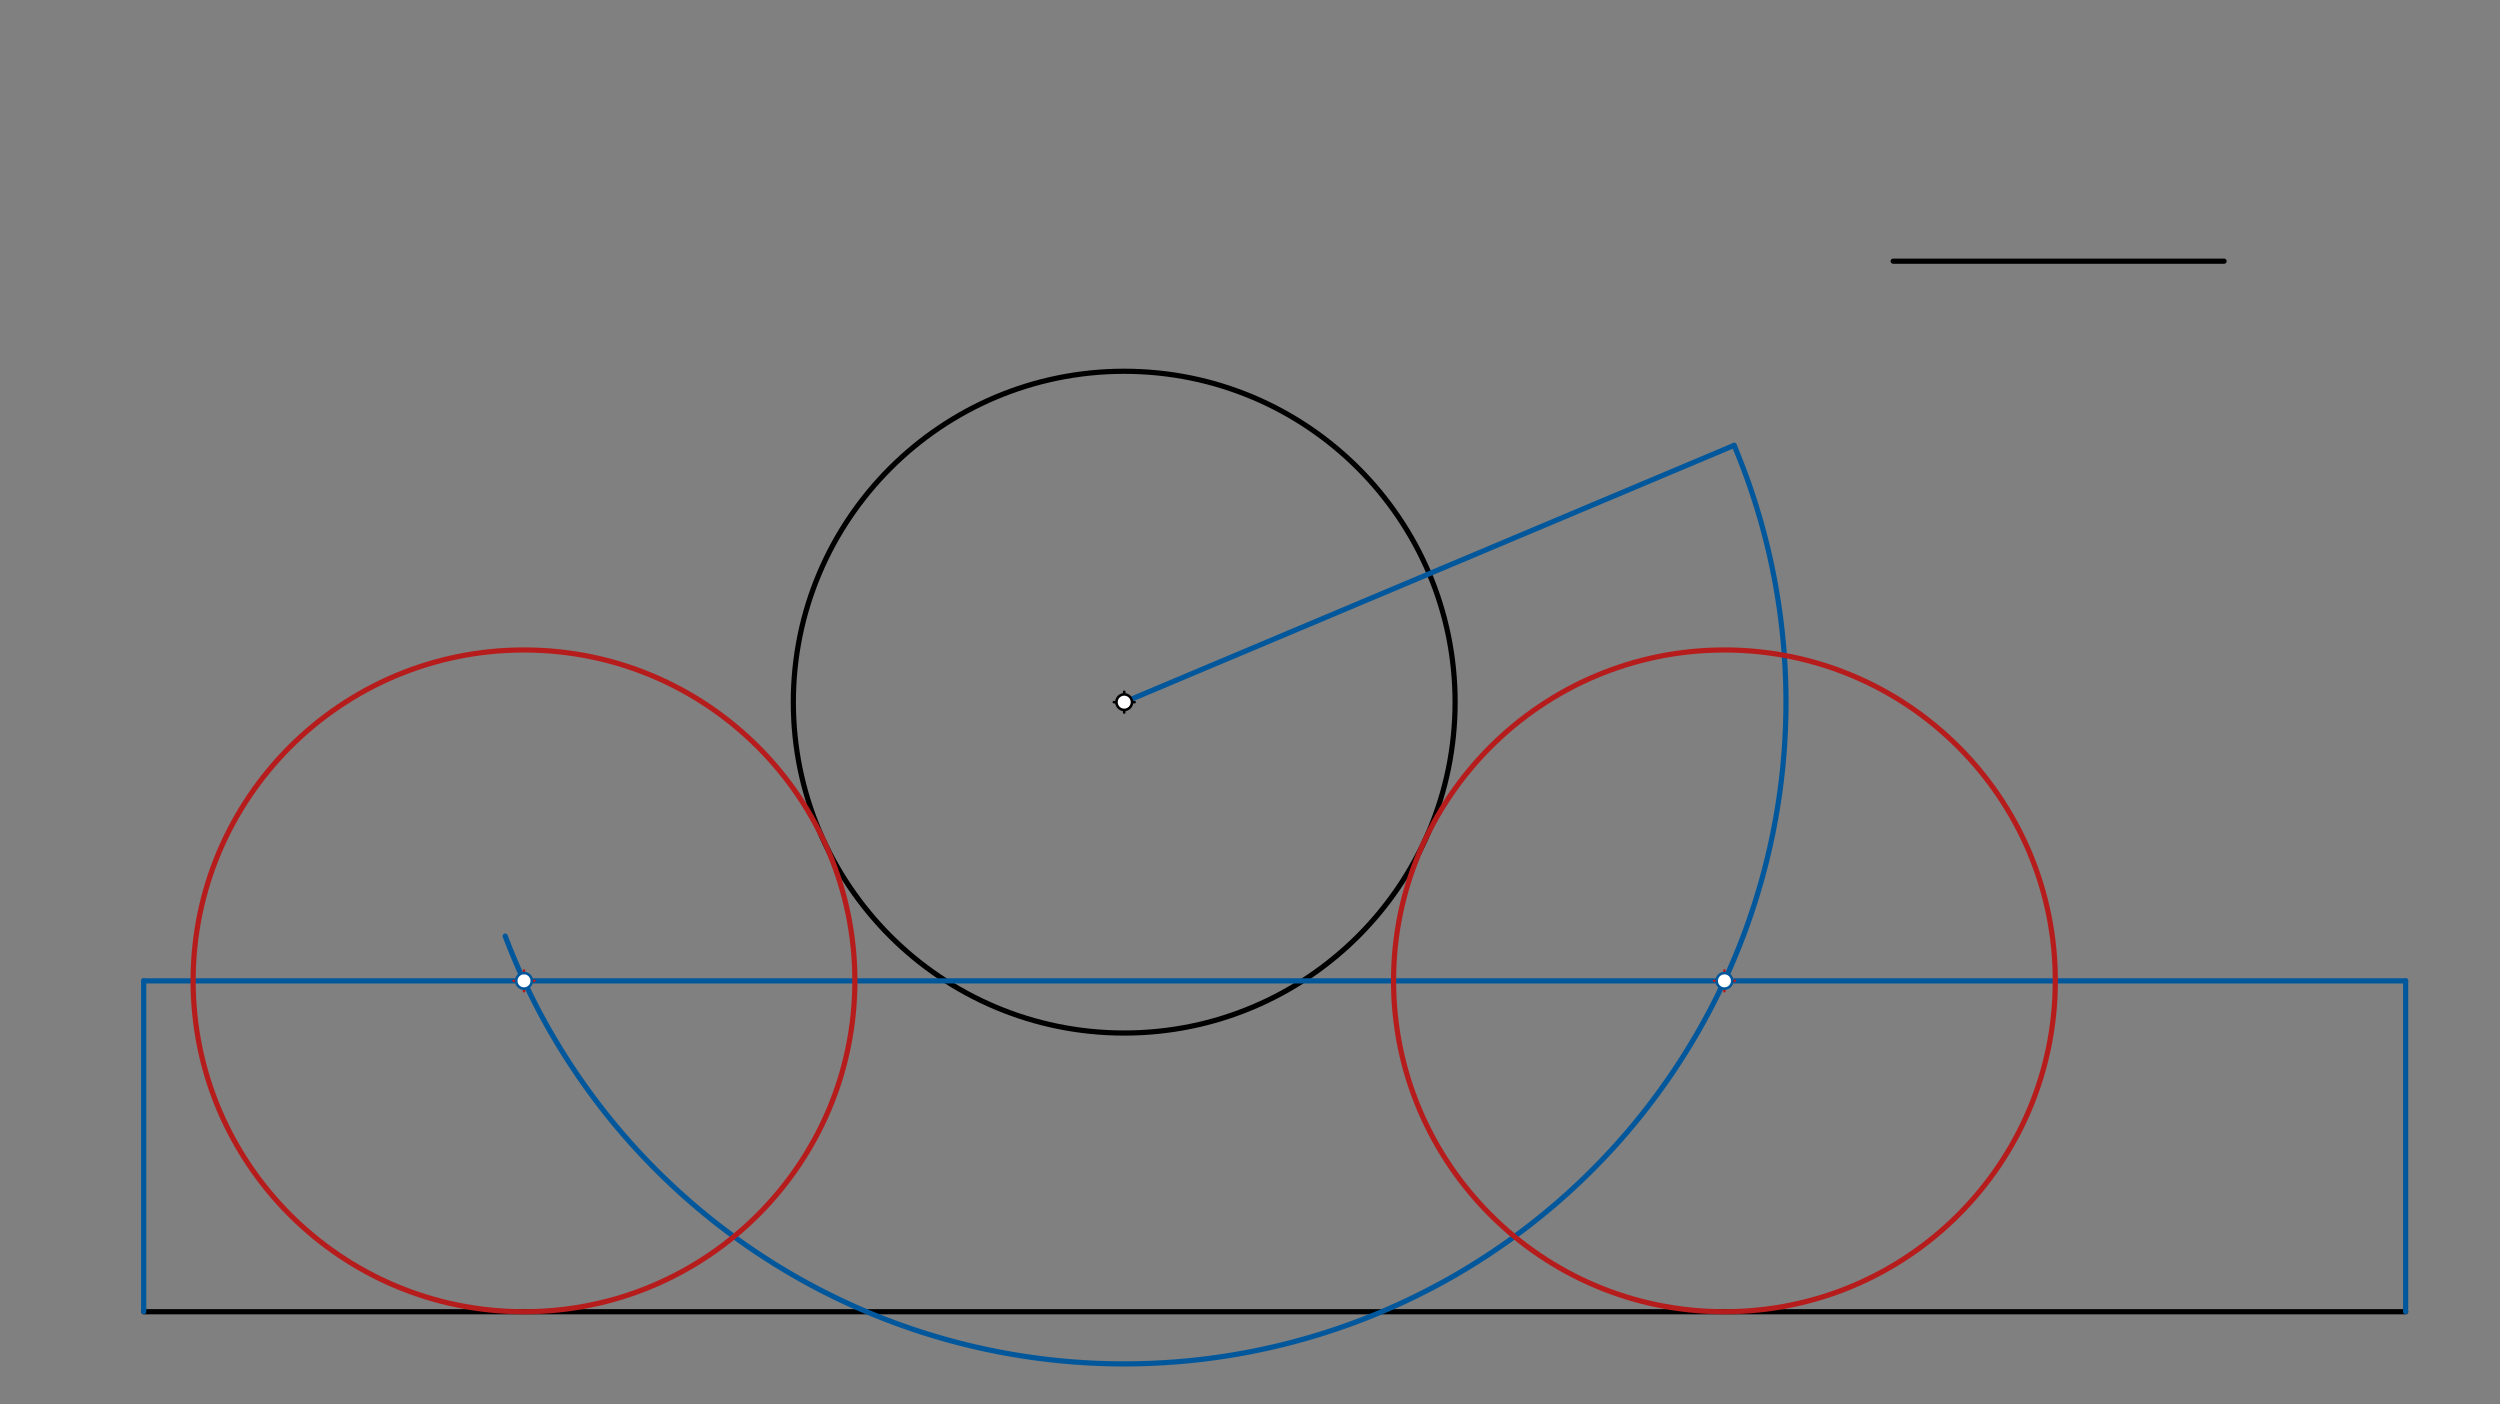 <svg xmlns="http://www.w3.org/2000/svg" class="svg--816" height="100%" preserveAspectRatio="xMidYMid meet" viewBox="0 0 963.78 541.417" width="100%"><rect x="0" y="0" width="963.78" height="541.417" fill="#808080" stroke="none"/><defs><marker id="marker-arrow" markerHeight="16" markerUnits="userSpaceOnUse" markerWidth="24" orient="auto-start-reverse" refX="24" refY="4" viewBox="0 0 24 8"><path d="M 0 0 L 24 4 L 0 8 z" stroke="inherit"></path></marker></defs><g class="aux-layer--949"></g><g class="main-layer--75a"><g class="element--733"><line stroke="#000000" stroke-dasharray="none" stroke-linecap="round" stroke-width="2" x1="857.403" x2="729.844" y1="100.688" y2="100.688"></line></g><g class="element--733"><g class="center--a87"><line x1="429.4" y1="270.688" x2="437.4" y2="270.688" stroke="#000000" stroke-width="1" stroke-linecap="round"></line><line x1="433.4" y1="266.688" x2="433.4" y2="274.688" stroke="#000000" stroke-width="1" stroke-linecap="round"></line><circle class="hit--87b" cx="433.4" cy="270.688" r="4" stroke="none" fill="transparent"></circle></g><circle cx="433.4" cy="270.688" fill="none" r="127.559" stroke="#000000" stroke-dasharray="none" stroke-width="2"></circle></g><g class="element--733"><line stroke="#000000" stroke-dasharray="none" stroke-linecap="round" stroke-width="2" x1="55.4" x2="927.4" y1="505.688" y2="505.688"></line></g><g class="element--733"><line stroke="#01579B" stroke-dasharray="none" stroke-linecap="round" stroke-width="2" x1="55.4" x2="55.4" y1="505.688" y2="378.128"></line></g><g class="element--733"><line stroke="#01579B" stroke-dasharray="none" stroke-linecap="round" stroke-width="2" x1="927.4" x2="927.4" y1="505.688" y2="378.128"></line></g><g class="element--733"><line stroke="#01579B" stroke-dasharray="none" stroke-linecap="round" stroke-width="2" x1="433.4" x2="668.526" y1="270.688" y2="171.687"></line></g><g class="element--733"><path d="M 668.526 171.687 A 255.118 255.118 0 1 1 194.758 360.883" fill="none" stroke="#01579B" stroke-dasharray="none" stroke-linecap="round" stroke-width="2"></path></g><g class="element--733"><line stroke="#01579B" stroke-dasharray="none" stroke-linecap="round" stroke-width="2" x1="927.4" x2="55.4" y1="378.128" y2="378.128"></line></g><g class="element--733"><g class="center--a87"><line x1="198.009" y1="378.128" x2="206.009" y2="378.128" stroke="#B71C1C" stroke-width="1" stroke-linecap="round"></line><line x1="202.009" y1="374.128" x2="202.009" y2="382.128" stroke="#B71C1C" stroke-width="1" stroke-linecap="round"></line><circle class="hit--87b" cx="202.009" cy="378.128" r="4" stroke="none" fill="transparent"></circle></g><circle cx="202.009" cy="378.128" fill="none" r="127.559" stroke="#B71C1C" stroke-dasharray="none" stroke-width="2"></circle></g><g class="element--733"><g class="center--a87"><line x1="660.791" y1="378.128" x2="668.791" y2="378.128" stroke="#B71C1C" stroke-width="1" stroke-linecap="round"></line><line x1="664.791" y1="374.128" x2="664.791" y2="382.128" stroke="#B71C1C" stroke-width="1" stroke-linecap="round"></line><circle class="hit--87b" cx="664.791" cy="378.128" r="4" stroke="none" fill="transparent"></circle></g><circle cx="664.791" cy="378.128" fill="none" r="127.559" stroke="#B71C1C" stroke-dasharray="none" stroke-width="2"></circle></g><g class="element--733"><circle cx="433.4" cy="270.688" r="3" stroke="#000000" stroke-width="1" fill="#ffffff"></circle>}</g><g class="element--733"><circle cx="202.009" cy="378.128" r="3" stroke="#01579B" stroke-width="1" fill="#ffffff"></circle>}</g><g class="element--733"><circle cx="664.791" cy="378.128" r="3" stroke="#01579B" stroke-width="1" fill="#ffffff"></circle>}</g></g><g class="snaps-layer--ac6"></g><g class="temp-layer--52d"></g></svg>
